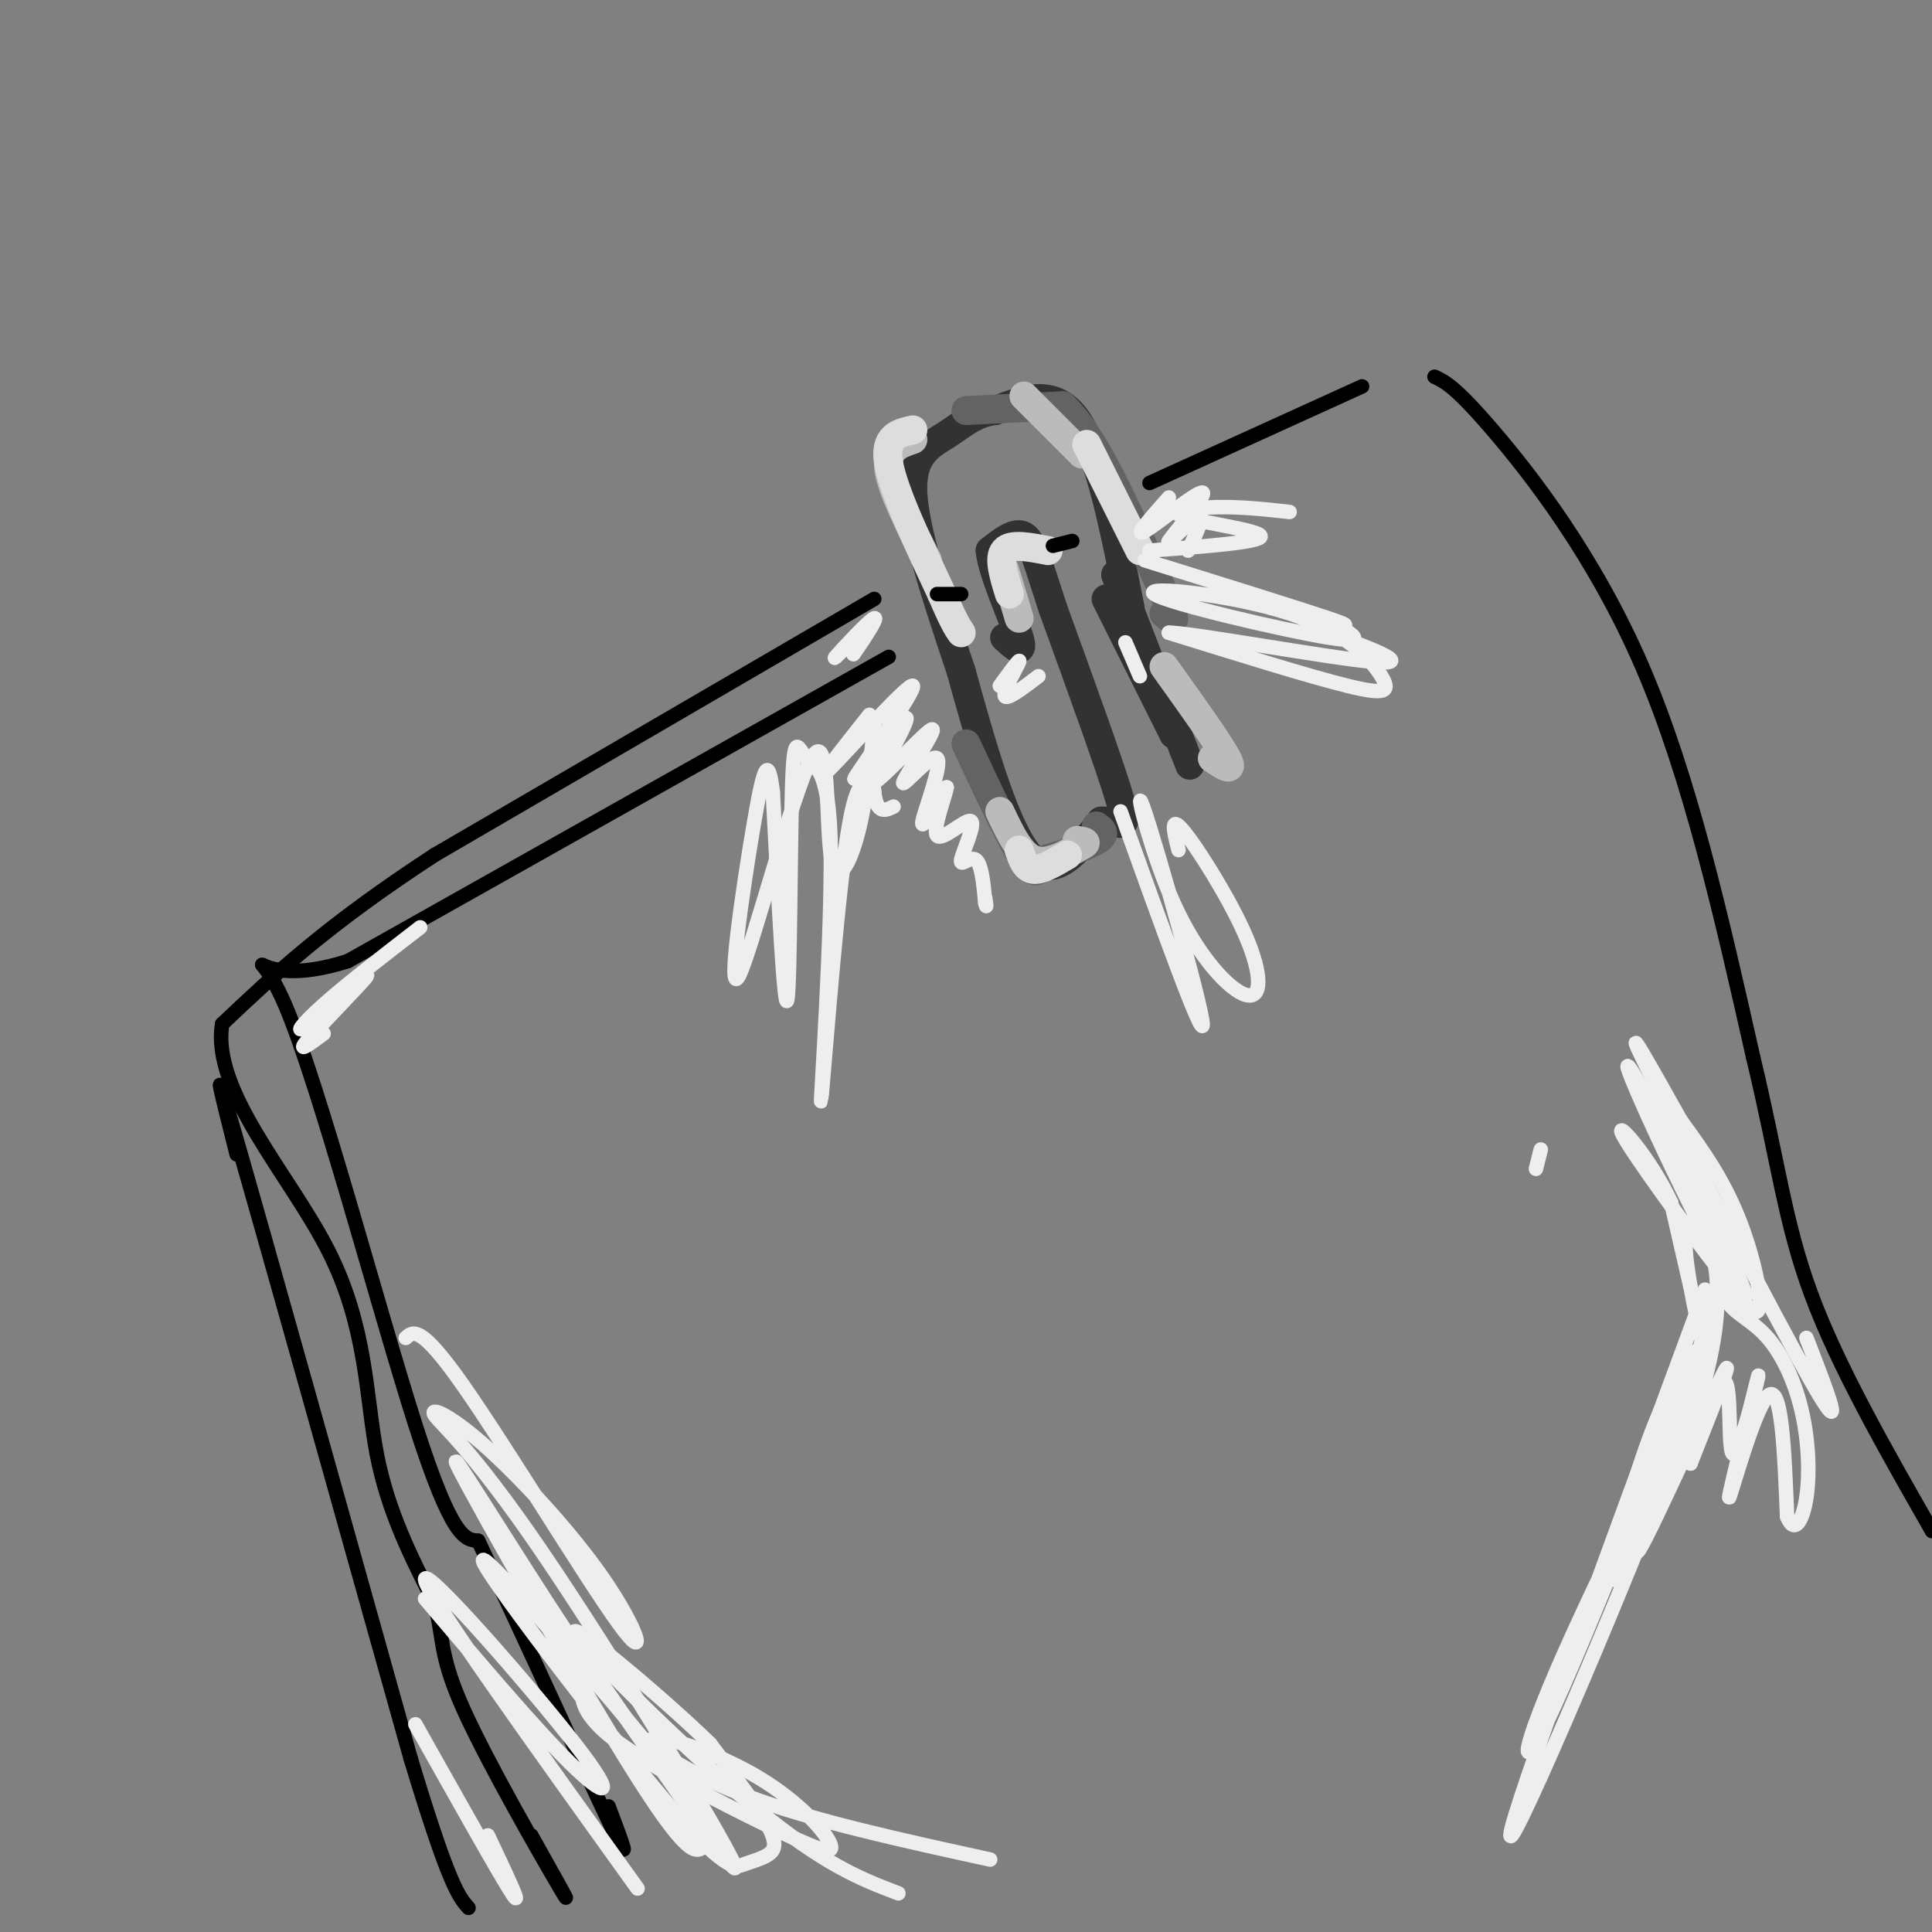 <svg viewBox='0 0 400 400' version='1.1' xmlns='http://www.w3.org/2000/svg' xmlns:xlink='http://www.w3.org/1999/xlink'><rect x="0" y="0" width="400" height="400" fill="#808080" stroke="none"/><g fill='none' stroke='rgb(50,50,50)' stroke-width='6' stroke-linecap='round' stroke-linejoin='round'><path d='M234,126c-3.167,-16.083 -6.333,-32.167 -11,-39c-4.667,-6.833 -10.833,-4.417 -17,-2'/><path d='M206,85c-4.357,0.548 -6.750,2.917 -10,5c-3.250,2.083 -7.357,3.881 -7,12c0.357,8.119 5.179,22.560 10,37'/><path d='M199,139c4.000,14.511 9.000,32.289 14,38c5.000,5.711 10.000,-0.644 15,-7'/><path d='M228,170c3.844,-0.200 5.956,2.800 4,-4c-1.956,-6.800 -7.978,-23.400 -14,-40'/><path d='M218,126c-3.200,-9.689 -4.200,-13.911 -6,-15c-1.800,-1.089 -4.400,0.956 -7,3'/><path d='M205,114c0.378,4.467 4.822,14.133 6,18c1.178,3.867 -0.911,1.933 -3,0'/><path d='M229,124c0.000,0.000 14.000,28.000 14,28'/><path d='M243,152c0.333,-0.833 -5.833,-16.917 -12,-33'/><path d='M231,119c0.333,0.500 7.167,18.250 14,36'/><path d='M245,155c2.333,6.000 1.167,3.000 0,0'/></g>
<g fill='none' stroke='rgb(99,99,100)' stroke-width='6' stroke-linecap='round' stroke-linejoin='round'><path d='M200,154c4.667,10.000 9.333,20.000 12,24c2.667,4.000 3.333,2.000 4,0'/><path d='M216,178c3.067,-0.756 8.733,-2.644 11,-4c2.267,-1.356 1.133,-2.178 0,-3'/><path d='M200,85c0.000,0.000 20.000,-1.000 20,-1'/><path d='M220,84c6.833,6.333 13.917,22.667 21,39'/><path d='M241,123c3.500,7.167 1.750,5.583 0,4'/></g>
<g fill='none' stroke='rgb(187,187,187)' stroke-width='6' stroke-linecap='round' stroke-linejoin='round'><path d='M207,168c2.083,4.417 4.167,8.833 7,10c2.833,1.167 6.417,-0.917 10,-3'/><path d='M224,175c1.500,-0.667 0.250,-0.833 -1,-1'/><path d='M189,91c-2.750,0.917 -5.500,1.833 -5,6c0.500,4.167 4.250,11.583 8,19'/><path d='M208,118c0.000,0.000 3.000,10.000 3,10'/><path d='M241,138c5.667,7.917 11.333,15.833 13,19c1.667,3.167 -0.667,1.583 -3,0'/><path d='M212,82c0.000,0.000 12.000,12.000 12,12'/></g>
<g fill='none' stroke='rgb(221,221,221)' stroke-width='6' stroke-linecap='round' stroke-linejoin='round'><path d='M211,176c0.667,1.917 1.333,3.833 3,4c1.667,0.167 4.333,-1.417 7,-3'/><path d='M189,89c-3.000,0.667 -6.000,1.333 -5,7c1.000,5.667 6.000,16.333 11,27'/><path d='M195,123c2.500,5.833 3.250,6.917 4,8'/><path d='M209,123c-1.167,-3.750 -2.333,-7.500 -1,-9c1.333,-1.500 5.167,-0.750 9,0'/><path d='M225,92c0.000,0.000 11.000,22.000 11,22'/></g>
<g fill='none' stroke='rgb(0,0,0)' stroke-width='3' stroke-linecap='round' stroke-linejoin='round'><path d='M184,136c0.000,0.000 -112.000,63.000 -112,63'/><path d='M72,199c-21.726,6.893 -20.042,-7.375 -13,9c7.042,16.375 19.440,63.393 27,87c7.560,23.607 10.280,23.804 13,24'/><path d='M99,319c8.022,16.756 21.578,46.644 27,58c5.422,11.356 2.711,4.178 0,-3'/><path d='M194,123c0.000,0.000 5.000,0.000 5,0'/><path d='M218,113c0.000,0.000 4.000,-1.000 4,-1'/><path d='M238,100c0.000,0.000 44.000,-20.000 44,-20'/><path d='M297,78c2.133,1.000 4.267,2.000 12,11c7.733,9.000 21.067,26.000 31,49c9.933,23.000 16.467,52.000 23,81'/><path d='M363,219c5.133,21.311 6.467,34.089 12,49c5.533,14.911 15.267,31.956 25,49'/><path d='M181,124c0.000,0.000 -91.000,53.000 -91,53'/><path d='M90,177c-22.500,14.667 -33.250,24.833 -44,35'/><path d='M46,212c-2.286,13.917 14.000,31.208 22,47c8.000,15.792 7.714,30.083 10,42c2.286,11.917 7.143,21.458 12,31'/><path d='M90,332c1.952,7.440 0.833,10.542 6,22c5.167,11.458 16.619,31.274 20,37c3.381,5.726 -1.310,-2.637 -6,-11'/><path d='M49,239c-3.000,-11.917 -6.000,-23.833 0,-3c6.000,20.833 21.000,74.417 36,128'/><path d='M85,364c8.000,26.500 10.000,28.750 12,31'/></g>
<g fill='none' stroke='rgb(238,238,238)' stroke-width='3' stroke-linecap='round' stroke-linejoin='round'><path d='M180,148c-5.759,7.266 -11.518,14.533 -8,11c3.518,-3.533 16.314,-17.864 17,-17c0.686,0.864 -10.738,16.925 -12,19c-1.262,2.075 7.640,-9.836 10,-12c2.360,-2.164 -1.820,5.418 -6,13'/><path d='M181,162c2.285,-1.291 10.996,-11.017 12,-11c1.004,0.017 -5.700,9.778 -6,11c-0.300,1.222 5.804,-6.094 7,-5c1.196,1.094 -2.515,10.598 -3,13c-0.485,2.402 2.258,-2.299 5,-7'/><path d='M196,163c-0.148,1.502 -3.018,8.756 -2,10c1.018,1.244 5.922,-3.522 7,-3c1.078,0.522 -1.671,6.333 -2,8c-0.329,1.667 1.763,-0.809 3,0c1.237,0.809 1.618,4.905 2,9'/><path d='M204,187c0.333,1.333 0.167,0.167 0,-1'/><path d='M207,142c2.178,-2.978 4.356,-5.956 4,-5c-0.356,0.956 -3.244,5.844 -3,7c0.244,1.156 3.622,-1.422 7,-4'/><path d='M233,133c0.000,0.000 3.000,7.000 3,7'/><path d='M180,129c-3.994,4.089 -7.988,8.179 -7,7c0.988,-1.179 6.958,-7.625 8,-8c1.042,-0.375 -2.845,5.321 -4,7c-1.155,1.679 0.423,-0.661 2,-3'/><path d='M242,103c-3.735,4.219 -7.470,8.437 -5,7c2.470,-1.437 11.147,-8.530 12,-8c0.853,0.530 -6.116,8.681 -7,10c-0.884,1.319 4.319,-4.195 6,-5c1.681,-0.805 -0.159,3.097 -2,7'/><path d='M318,242c0.000,0.000 1.000,-4.000 1,-4'/><path d='M353,267c-21.522,58.298 -43.043,116.596 -40,113c3.043,-3.596 30.651,-69.088 35,-83c4.349,-13.912 -14.560,23.754 -24,45c-9.440,21.246 -9.411,26.070 -4,15c5.411,-11.070 16.206,-38.035 27,-65'/><path d='M347,292c5.297,-13.197 5.039,-13.691 3,-11c-2.039,2.691 -5.858,8.566 -10,21c-4.142,12.434 -8.607,31.429 -4,23c4.607,-8.429 18.286,-44.280 18,-44c-0.286,0.280 -14.539,36.691 -15,40c-0.461,3.309 12.868,-26.483 17,-35c4.132,-8.517 -0.934,4.242 -6,17'/><path d='M350,303c0.652,-2.530 5.280,-17.354 7,-17c1.720,0.354 0.530,15.885 2,15c1.470,-0.885 5.600,-18.186 5,-16c-0.600,2.186 -5.931,23.858 -6,25c-0.069,1.142 5.123,-18.245 8,-21c2.877,-2.755 3.438,11.123 4,25'/><path d='M370,314c1.504,3.833 3.264,0.914 4,-4c0.736,-4.914 0.449,-11.824 -1,-18c-1.449,-6.176 -4.060,-11.617 -7,-15c-2.940,-3.383 -6.209,-4.707 -8,-7c-1.791,-2.293 -2.104,-5.553 -4,1c-1.896,6.553 -5.374,22.921 -5,25c0.374,2.079 4.600,-10.131 6,-20c1.400,-9.869 -0.027,-17.398 -2,-21c-1.973,-3.602 -4.493,-3.277 -4,4c0.493,7.277 3.998,21.508 4,21c0.002,-0.508 -3.499,-15.754 -7,-31'/><path d='M346,249c-4.433,-9.529 -12.014,-17.851 -10,-14c2.014,3.851 13.623,19.873 20,28c6.377,8.127 7.521,8.357 1,-5c-6.521,-13.357 -20.707,-40.302 -20,-37c0.707,3.302 16.306,36.851 23,47c6.694,10.149 4.484,-3.100 1,-13c-3.484,-9.900 -8.242,-16.450 -13,-23'/><path d='M348,232c-5.631,-10.024 -13.208,-23.583 -7,-11c6.208,12.583 26.202,51.310 34,65c7.798,13.690 3.399,2.345 -1,-9'/><path d='M181,164c-1.875,-2.258 -3.749,-4.515 -6,12c-2.251,16.515 -4.878,51.804 -5,52c-0.122,0.196 2.260,-34.699 2,-52c-0.260,-17.301 -3.162,-17.009 -5,-19c-1.838,-1.991 -2.610,-6.267 -3,6c-0.390,12.267 -0.397,41.076 -1,44c-0.603,2.924 -1.801,-20.038 -3,-43'/><path d='M160,164c-0.956,-7.766 -1.844,-5.682 -4,7c-2.156,12.682 -5.578,35.962 -3,31c2.578,-4.962 11.157,-38.165 15,-45c3.843,-6.835 2.950,12.699 4,20c1.050,7.301 4.044,2.369 6,-6c1.956,-8.369 2.873,-20.176 3,-21c0.127,-0.824 -0.535,9.336 0,14c0.535,4.664 2.268,3.832 4,3'/><path d='M237,116c15.973,4.981 31.945,9.962 38,12c6.055,2.038 2.192,1.133 3,2c0.808,0.867 6.288,3.505 -3,2c-9.288,-1.505 -33.342,-7.152 -36,-9c-2.658,-1.848 16.081,0.103 28,4c11.919,3.897 17.017,9.742 19,13c1.983,3.258 0.852,3.931 -7,2c-7.852,-1.931 -22.426,-6.465 -37,-11'/><path d='M242,131c3.978,-0.111 32.422,5.111 42,6c9.578,0.889 0.289,-2.556 -9,-6'/><path d='M238,114c11.649,-0.881 23.298,-1.762 23,-3c-0.298,-1.238 -12.542,-2.833 -16,-4c-3.458,-1.167 1.869,-1.905 7,-2c5.131,-0.095 10.065,0.452 15,1'/><path d='M232,168c8.611,23.989 17.223,47.977 17,44c-0.223,-3.977 -9.280,-35.920 -12,-44c-2.720,-8.080 0.898,7.702 6,19c5.102,11.298 11.687,18.111 15,19c3.313,0.889 3.353,-4.145 0,-12c-3.353,-7.855 -10.101,-18.530 -13,-22c-2.899,-3.470 -1.950,0.265 -1,4'/><path d='M84,277c1.533,-1.386 3.065,-2.772 12,10c8.935,12.772 25.271,39.703 32,49c6.729,9.297 3.849,0.961 -3,-9c-6.849,-9.961 -17.667,-21.548 -25,-28c-7.333,-6.452 -11.182,-7.771 -10,-6c1.182,1.771 7.395,6.631 22,28c14.605,21.369 37.601,59.248 40,65c2.399,5.752 -15.801,-20.624 -34,-47'/><path d='M118,339c-12.507,-18.849 -26.774,-42.473 -23,-35c3.774,7.473 25.589,46.043 37,64c11.411,17.957 12.417,15.303 14,14c1.583,-1.303 3.743,-1.254 -8,-16c-11.743,-14.746 -37.390,-44.286 -38,-43c-0.610,1.286 23.817,33.400 37,49c13.183,15.600 15.121,14.687 17,14c1.879,-0.687 3.698,-1.146 5,-2c1.302,-0.854 2.086,-2.101 0,-6c-2.086,-3.899 -7.043,-10.449 -12,-17'/><path d='M147,361c-10.036,-9.762 -29.125,-25.667 -28,-23c1.125,2.667 22.464,23.905 37,36c14.536,12.095 22.268,15.048 30,18'/><path d='M124,348c-1.100,-0.334 -2.201,-0.668 -3,1c-0.799,1.668 -1.297,5.337 6,11c7.297,5.663 22.389,13.321 32,18c9.611,4.679 13.741,6.378 13,4c-0.741,-2.378 -6.353,-8.833 -15,-14c-8.647,-5.167 -20.328,-9.045 -22,-8c-1.672,1.045 6.665,7.013 20,12c13.335,4.987 31.667,8.994 50,13'/><path d='M88,331c11.381,13.429 22.762,26.857 30,34c7.238,7.143 10.333,8.000 1,-4c-9.333,-12.000 -31.095,-36.857 -31,-34c0.095,2.857 22.048,33.429 44,64'/><path d='M86,357c8.750,15.583 17.500,31.167 20,35c2.500,3.833 -1.250,-4.083 -5,-12'/><path d='M67,214c-2.982,2.204 -5.965,4.408 -3,1c2.965,-3.408 11.877,-12.429 12,-13c0.123,-0.571 -8.544,7.308 -12,10c-3.456,2.692 -1.702,0.198 3,-4c4.702,-4.198 12.351,-10.099 20,-16'/></g>
</svg>
